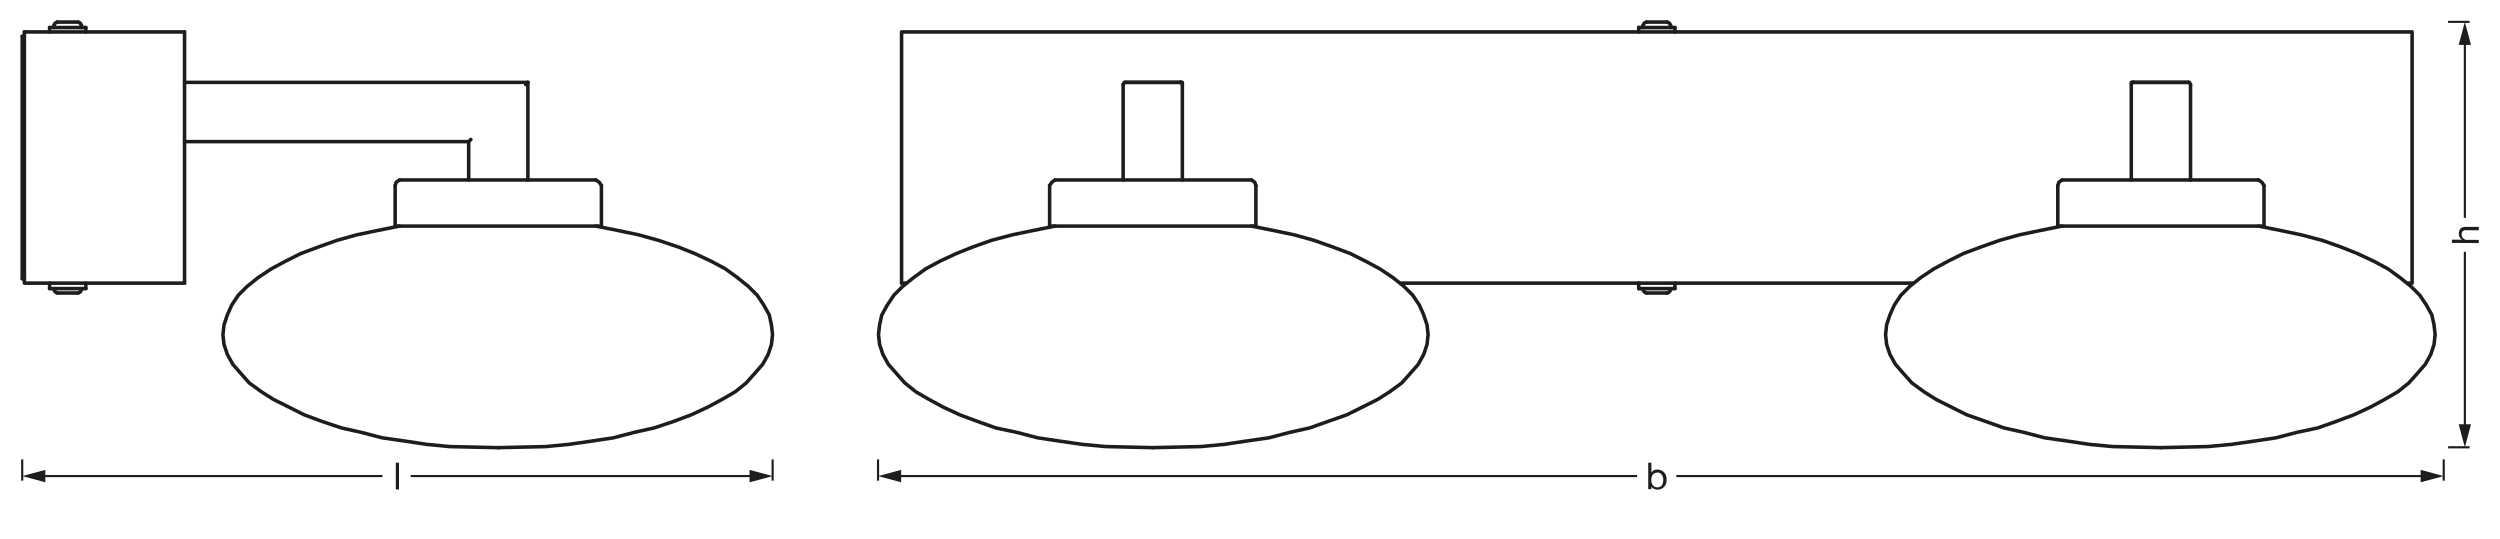 <svg xmlns="http://www.w3.org/2000/svg" viewBox="0 0 499.49 107.72"><defs><style>.cls-1,.cls-2,.cls-5,.cls-6{fill:none;}.cls-1,.cls-5,.cls-6{stroke:#1d1d1b;stroke-linejoin:round;}.cls-1{stroke-width:0.43px;}.cls-3{isolation:isolate;}.cls-4{fill:#1d1d1b;}.cls-5{stroke-width:0.43px;}.cls-6{stroke-linecap:round;stroke-width:0.71px;}</style></defs><g id="measure"><line class="cls-1" x1="489.12" y1="89.37" x2="493.42" y2="89.37"/><line class="cls-1" x1="489.12" y1="4.37" x2="493.42" y2="4.37"/><rect class="cls-2" x="489.92" y="31.47" width="5.5" height="30.9"/><g class="cls-3"><path class="cls-4" d="M489.88,48.53v-.64h2.05a1.3,1.3,0,0,1-.66-1.22c0-1,.58-1.34,1.42-1.34h2.55V46h-2.63a.73.73,0,0,0-.78.79,1.09,1.09,0,0,0,1.22,1.14h2.19v.64Z"/></g><line class="cls-5" x1="492.47" y1="85.61" x2="492.47" y2="50.31"/><polygon class="cls-4" points="493.7 84.77 492.47 89.38 491.23 84.77 493.7 84.77"/><line class="cls-5" x1="492.47" y1="43.52" x2="492.47" y2="8.14"/><polygon class="cls-4" points="493.7 8.98 492.47 4.38 491.23 8.98 493.7 8.98"/><path class="cls-4" d="M329.31,92.44h.63v2h0a1.3,1.3,0,0,1,1.24-.62,1.82,1.82,0,0,1,1.78,2,1.78,1.78,0,0,1-1.77,2,1.5,1.5,0,0,1-1.25-.6h0v.51h-.63Zm1.8,2c-.87,0-1.19.74-1.19,1.46s.35,1.47,1.23,1.47,1.16-.74,1.16-1.5S331.93,94.4,331.11,94.4Z"/><line class="cls-5" x1="488.25" y1="91.79" x2="488.25" y2="96.04"/><line class="cls-5" x1="175.43" y1="91.79" x2="175.43" y2="96.04"/><line class="cls-5" x1="334.93" y1="95.12" x2="484.48" y2="95.12"/><polygon class="cls-4" points="483.64 96.36 488.25 95.12 483.64 93.88 483.64 96.36"/><line class="cls-5" x1="179.2" y1="95.12" x2="327.08" y2="95.12"/><polygon class="cls-4" points="180.04 96.36 175.43 95.12 180.04 93.88 180.04 96.36"/><path class="cls-4" d="M79.08,92.44h.64V97.8h-.64Z"/><line class="cls-5" x1="4.44" y1="91.79" x2="4.44" y2="96.04"/><line class="cls-5" x1="8.2" y1="95.12" x2="76.42" y2="95.12"/><polygon class="cls-4" points="9.05 96.36 4.44 95.12 9.05 93.88 9.05 96.36"/><line class="cls-5" x1="154.37" y1="91.79" x2="154.37" y2="96.04"/><line class="cls-5" x1="82.06" y1="95.12" x2="150.6" y2="95.12"/><polygon class="cls-4" points="149.76 96.36 154.37 95.12 149.76 93.88 149.76 96.36"/></g><g id="PG"><line class="cls-6" x1="180.13" y1="56.57" x2="181" y2="56.57"/><line class="cls-6" x1="279.85" y1="56.57" x2="382.2" y2="56.57"/><polyline class="cls-6" points="481.06 56.57 481.93 56.57 481.93 6.38 180.13 6.38 180.13 56.57"/><line class="cls-6" x1="333.11" y1="58.54" x2="328.95" y2="58.54"/><line class="cls-6" x1="327.41" y1="57.66" x2="334.64" y2="57.66"/><polyline class="cls-6" points="328.94 58.54 328.5 58.32 328.29 57.88"/><polyline class="cls-6" points="333.77 57.88 333.55 58.32 333.11 58.54"/><line class="cls-6" x1="333.77" y1="57.66" x2="333.77" y2="57.88"/><line class="cls-6" x1="328.29" y1="57.66" x2="328.29" y2="57.88"/><line class="cls-6" x1="334.64" y1="56.57" x2="334.64" y2="57.66"/><line class="cls-6" x1="327.41" y1="56.57" x2="327.41" y2="57.66"/><line class="cls-6" x1="333.11" y1="4.41" x2="328.95" y2="4.41"/><line class="cls-6" x1="327.41" y1="5.5" x2="334.64" y2="5.5"/><polyline class="cls-6" points="333.11 4.41 333.55 4.62 333.77 5.06"/><polyline class="cls-6" points="328.29 5.06 328.5 4.62 328.94 4.41"/><line class="cls-6" x1="333.77" y1="5.06" x2="333.77" y2="5.5"/><line class="cls-6" x1="328.29" y1="5.06" x2="328.29" y2="5.5"/><line class="cls-6" x1="334.64" y1="5.5" x2="334.64" y2="6.38"/><line class="cls-6" x1="327.41" y1="5.5" x2="327.41" y2="6.38"/><polyline class="cls-6" points="437.66 16.9 437.44 16.46 437.22 16.46"/><line class="cls-6" x1="426.26" y1="16.46" x2="437.22" y2="16.46"/><line class="cls-6" x1="426.04" y1="16.46" x2="426.26" y2="16.46"/><polyline class="cls-6" points="426.04 16.46 425.82 16.46 425.82 16.9"/><line class="cls-6" x1="426.26" y1="16.46" x2="426.04" y2="16.46"/><line class="cls-6" x1="425.82" y1="35.96" x2="425.82" y2="16.9"/><line class="cls-6" x1="426.26" y1="16.46" x2="437.22" y2="16.46"/><line class="cls-6" x1="437.66" y1="35.96" x2="437.66" y2="16.9"/><polyline class="cls-6" points="431.74 89.44 441.16 89.22 445.77 88.79 450.37 88.13 454.75 87.47 458.92 86.38 463.08 85.5 466.81 84.18 470.31 82.87 473.6 81.34 476.45 79.8 479.08 78.27 481.27 76.51 483.03 74.54 484.56 72.79 485.66 70.81 486.31 68.84 486.53 66.87 486.31 64.9 485.87 62.92 484.78 60.95 483.46 58.98 481.71 57.23 479.52 55.47 477.11 53.72 474.26 52.18 470.97 50.65 467.69 49.34 463.96 48.02 459.79 46.92 455.63 46.05 451.24 45.17"/><polyline class="cls-6" points="431.74 89.44 422.1 89.22 417.49 88.79 413.11 88.13 408.5 87.47 404.34 86.38 400.39 85.5 396.67 84.18 392.94 82.87 389.88 81.34 386.81 79.8 384.4 78.27 381.99 76.51 380.23 74.54 378.7 72.79 377.6 70.81 376.94 68.84 376.73 66.87 376.94 64.9 377.6 62.92 378.48 60.95 379.8 58.98 381.55 57.23 383.74 55.47 386.37 53.72 389.22 52.18 392.29 50.65 395.79 49.34 399.52 48.02 403.47 46.92 407.63 46.05 412.01 45.17"/><line class="cls-6" x1="411.14" y1="45.17" x2="452.34" y2="45.17"/><line class="cls-6" x1="412.01" y1="35.96" x2="451.24" y2="35.96"/><line class="cls-6" x1="452.34" y1="37.06" x2="452.34" y2="45.17"/><line class="cls-6" x1="411.14" y1="37.06" x2="411.14" y2="45.17"/><polyline class="cls-6" points="411.14 37.06 411.36 36.4 412.01 35.96"/><polyline class="cls-6" points="451.24 35.96 451.9 36.4 452.34 37.06"/><polyline class="cls-6" points="230.31 89.44 239.96 89.22 244.56 88.79 248.95 88.13 253.55 87.47 257.71 86.38 261.66 85.5 265.38 84.18 269.11 82.87 272.18 81.34 275.25 79.8 277.66 78.27 280.07 76.51 281.82 74.54 283.36 72.79 284.45 70.81 285.11 68.84 285.33 66.87 285.11 64.9 284.45 62.92 283.58 60.95 282.26 58.98 280.51 57.23 278.31 55.47 275.69 53.72 272.83 52.18 269.77 50.65 266.26 49.34 262.53 48.02 258.59 46.92 254.43 46.05 250.04 45.17"/><polyline class="cls-6" points="230.31 89.44 220.89 89.22 216.29 88.79 211.69 88.13 207.3 87.47 203.14 86.38 198.97 85.5 195.25 84.18 191.74 82.87 188.45 81.34 185.6 79.8 182.97 78.27 180.78 76.51 179.03 74.54 177.49 72.79 176.4 70.81 175.74 68.84 175.52 66.87 175.74 64.9 176.18 62.92 177.28 60.95 178.59 58.98 180.34 57.23 182.53 55.47 184.94 53.72 187.8 52.18 191.08 50.65 194.37 49.34 198.09 48.02 202.26 46.92 206.43 46.05 210.81 45.17"/><line class="cls-6" x1="209.71" y1="45.17" x2="250.92" y2="45.17"/><line class="cls-6" x1="210.81" y1="35.96" x2="250.04" y2="35.96"/><line class="cls-6" x1="250.92" y1="37.06" x2="250.92" y2="45.17"/><line class="cls-6" x1="209.71" y1="37.06" x2="209.71" y2="45.17"/><polyline class="cls-6" points="209.71 37.06 210.15 36.4 210.81 35.96"/><polyline class="cls-6" points="250.04 35.96 250.7 36.4 250.92 37.06"/><polyline class="cls-6" points="236.23 16.9 236.23 16.46 236.01 16.46"/><line class="cls-6" x1="235.79" y1="16.46" x2="236.01" y2="16.46"/><line class="cls-6" x1="224.84" y1="16.46" x2="235.79" y2="16.46"/><polyline class="cls-6" points="224.84 16.46 224.62 16.46 224.4 16.9"/><line class="cls-6" x1="224.4" y1="35.96" x2="224.4" y2="16.9"/><line class="cls-6" x1="224.84" y1="16.46" x2="235.79" y2="16.46"/><line class="cls-6" x1="236.23" y1="35.96" x2="236.23" y2="16.9"/><line class="cls-6" x1="236.01" y1="16.46" x2="235.79" y2="16.46"/><polyline class="cls-6" points="36.87 56.57 4.87 56.57 4.87 6.38"/><line class="cls-6" x1="36.87" y1="56.57" x2="36.87" y2="6.38"/><line class="cls-6" x1="36.87" y1="6.38" x2="4.87" y2="6.38"/><line class="cls-6" x1="11.45" y1="58.54" x2="15.61" y2="58.54"/><line class="cls-6" x1="17.15" y1="57.66" x2="9.91" y2="57.66"/><polyline class="cls-6" points="15.62 58.54 16.05 58.32 16.27 57.88"/><polyline class="cls-6" points="10.79 57.88 11.01 58.32 11.45 58.54"/><line class="cls-6" x1="10.79" y1="57.66" x2="10.79" y2="57.88"/><line class="cls-6" x1="16.27" y1="57.66" x2="16.27" y2="57.88"/><line class="cls-6" x1="9.91" y1="56.57" x2="9.91" y2="57.66"/><line class="cls-6" x1="17.15" y1="56.57" x2="17.15" y2="57.66"/><line class="cls-6" x1="11.45" y1="4.41" x2="15.61" y2="4.41"/><line class="cls-6" x1="17.15" y1="5.5" x2="9.91" y2="5.5"/><polyline class="cls-6" points="11.45 4.41 11.01 4.62 10.79 5.06"/><polyline class="cls-6" points="16.27 5.06 16.05 4.62 15.62 4.41"/><line class="cls-6" x1="10.79" y1="5.06" x2="10.79" y2="5.5"/><line class="cls-6" x1="16.27" y1="5.06" x2="16.27" y2="5.5"/><line class="cls-6" x1="9.91" y1="5.5" x2="9.91" y2="6.38"/><line class="cls-6" x1="17.15" y1="5.5" x2="17.15" y2="6.38"/><line class="cls-6" x1="4.44" y1="7.25" x2="4.87" y2="7.25"/><line class="cls-6" x1="4.44" y1="55.69" x2="4.87" y2="55.69"/><line class="cls-6" x1="4.44" y1="7.25" x2="4.44" y2="55.69"/><polyline class="cls-6" points="94.08 27.86 93.64 28.3 36.87 28.3"/><line class="cls-6" x1="105.47" y1="16.46" x2="105.04" y2="16.9"/><line class="cls-6" x1="36.87" y1="16.46" x2="105.47" y2="16.46"/><line class="cls-6" x1="105.47" y1="35.96" x2="105.47" y2="16.46"/><line class="cls-6" x1="93.64" y1="35.96" x2="93.64" y2="28.29"/><polyline class="cls-6" points="99.56 89.44 89.92 89.23 85.31 88.79 80.93 88.13 76.33 87.47 72.16 86.38 68.22 85.5 64.27 84.18 60.76 82.87 57.7 81.33 54.63 79.8 52.22 78.27 49.8 76.51 48.05 74.54 46.52 72.79 45.42 70.81 44.76 68.84 44.54 66.87 44.76 64.9 45.42 62.92 46.3 60.95 47.61 58.98 49.37 57.23 51.56 55.47 54.19 53.72 57.04 52.19 60.11 50.65 63.62 49.34 67.34 48.02 71.28 46.92 75.45 46.05 79.83 45.17"/><polyline class="cls-6" points="99.56 89.44 108.98 89.23 113.59 88.79 118.19 88.13 122.57 87.47 126.73 86.38 130.68 85.5 134.63 84.18 138.13 82.87 141.42 81.33 144.27 79.8 146.9 78.27 149.09 76.51 150.84 74.54 152.38 72.79 153.48 70.81 154.13 68.84 154.35 66.87 154.13 64.9 153.69 62.92 152.6 60.95 151.28 58.98 149.53 57.23 147.34 55.47 144.93 53.72 142.08 52.19 138.79 50.65 135.5 49.34 131.56 48.02 127.61 46.92 123.45 46.05 119.06 45.17"/><line class="cls-6" x1="120.16" y1="45.17" x2="78.95" y2="45.17"/><line class="cls-6" x1="119.07" y1="35.96" x2="79.83" y2="35.96"/><line class="cls-6" x1="78.95" y1="37.06" x2="78.95" y2="45.17"/><line class="cls-6" x1="120.16" y1="37.06" x2="120.16" y2="45.17"/><polyline class="cls-6" points="120.16 37.06 119.72 36.4 119.06 35.97"/><polyline class="cls-6" points="79.83 35.97 79.17 36.4 78.95 37.06"/></g></svg>